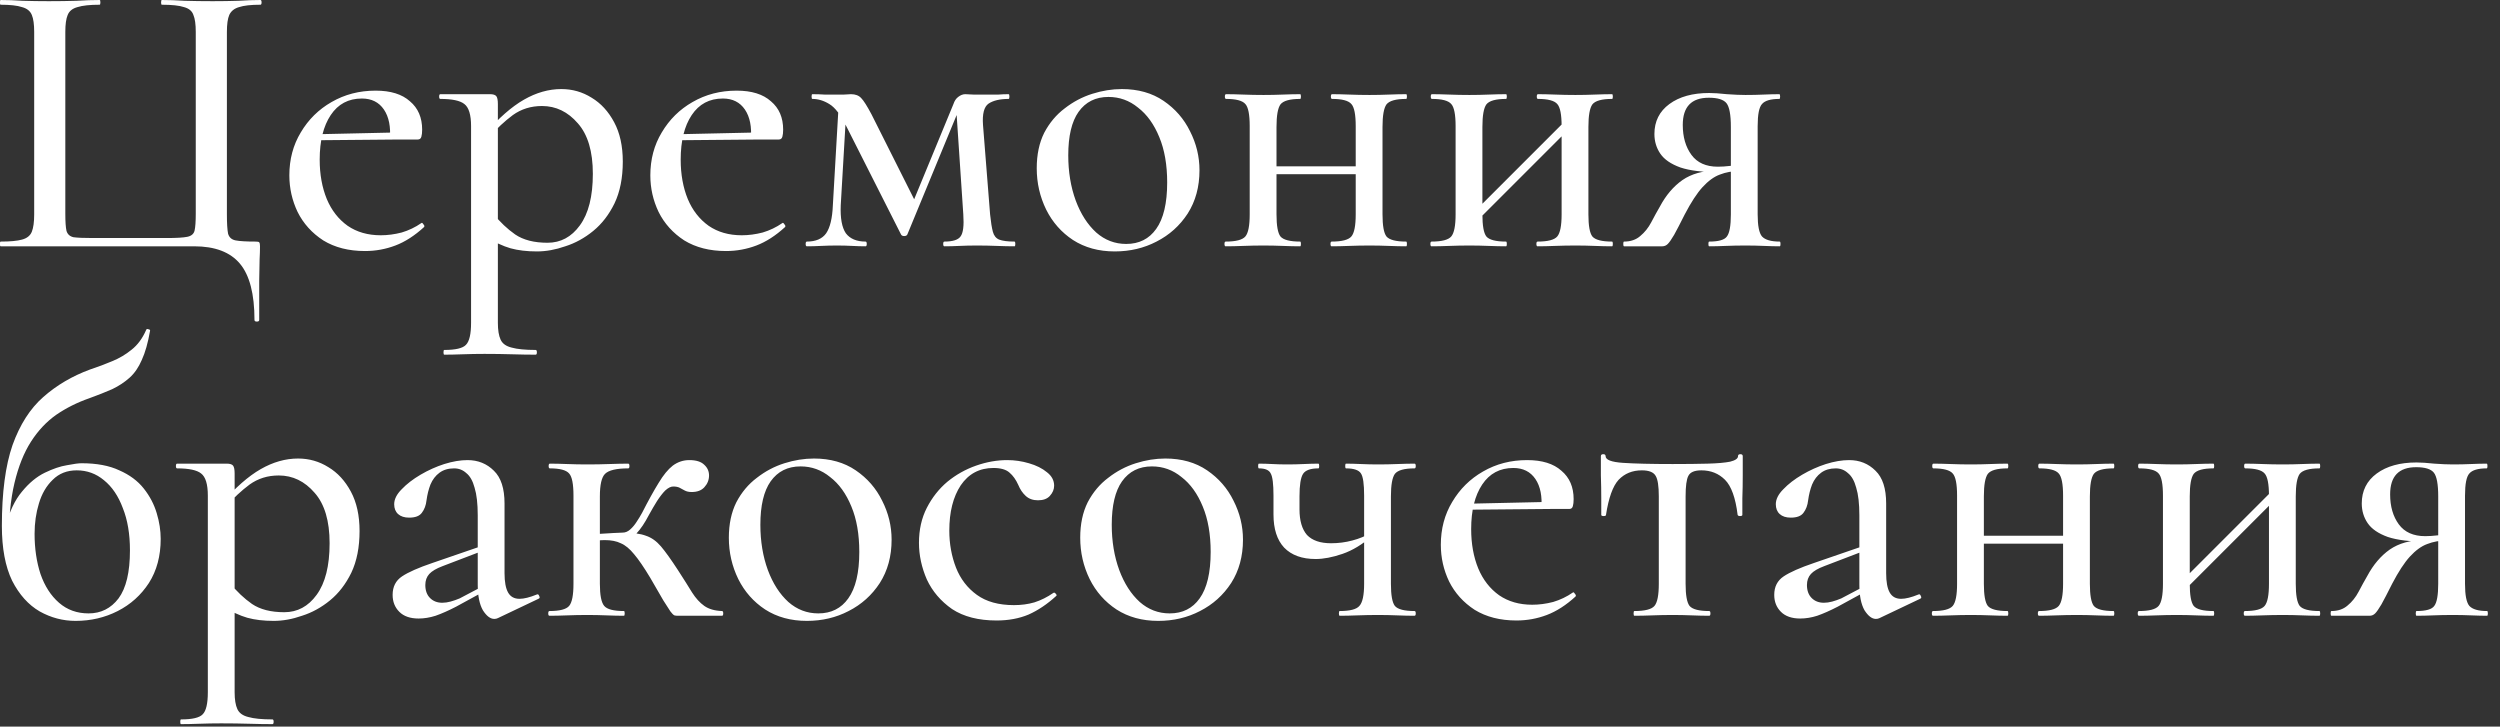 <?xml version="1.0" encoding="UTF-8"?> <svg xmlns="http://www.w3.org/2000/svg" width="203" height="59" viewBox="0 0 203 59" fill="none"><rect x="0" y="0" width="203" height="59" fill="#333333" stroke="none"/><path d="M20.664 25.984C20.664 23.872 20.269 22.347 19.48 21.408C18.691 20.469 17.453 20 15.768 20H0.056C0.013 20 -0.008 19.936 -0.008 19.808C-0.008 19.68 0.013 19.616 0.056 19.616C0.824 19.616 1.4 19.563 1.784 19.456C2.189 19.349 2.456 19.136 2.584 18.816C2.712 18.496 2.776 18.027 2.776 17.408V2.592C2.776 1.973 2.712 1.515 2.584 1.216C2.456 0.896 2.189 0.683 1.784 0.576C1.4 0.448 0.824 0.384 0.056 0.384C0.013 0.384 -0.008 0.32 -0.008 0.192C-0.008 0.064 0.013 0 0.056 0C0.589 0 1.187 0.021 1.848 0.064C2.531 0.085 3.235 0.096 3.96 0.096C4.771 0.096 5.517 0.085 6.2 0.064C6.904 0.021 7.533 0 8.088 0C8.131 0 8.152 0.064 8.152 0.192C8.152 0.32 8.131 0.384 8.088 0.384C7.299 0.384 6.701 0.448 6.296 0.576C5.891 0.683 5.624 0.896 5.496 1.216C5.368 1.515 5.304 1.973 5.304 2.592V17.344C5.304 18.005 5.336 18.475 5.4 18.752C5.485 19.029 5.677 19.2 5.976 19.264C6.296 19.307 6.819 19.328 7.544 19.328H13.528C14.317 19.328 14.872 19.296 15.192 19.232C15.533 19.168 15.736 18.997 15.8 18.72C15.864 18.443 15.896 17.984 15.896 17.344V2.592C15.896 1.973 15.832 1.515 15.704 1.216C15.597 0.896 15.341 0.683 14.936 0.576C14.552 0.448 13.955 0.384 13.144 0.384C13.101 0.384 13.08 0.32 13.08 0.192C13.08 0.064 13.101 0 13.144 0C13.699 0 14.317 0.021 15 0.064C15.704 0.085 16.461 0.096 17.272 0.096C17.997 0.096 18.691 0.085 19.352 0.064C20.035 0.021 20.632 0 21.144 0C21.208 0 21.24 0.064 21.24 0.192C21.24 0.32 21.208 0.384 21.144 0.384C20.376 0.384 19.8 0.448 19.416 0.576C19.032 0.683 18.765 0.896 18.616 1.216C18.488 1.515 18.424 1.973 18.424 2.592V17.408C18.424 18.133 18.456 18.656 18.52 18.976C18.605 19.275 18.808 19.456 19.128 19.52C19.448 19.584 19.992 19.616 20.76 19.616C20.931 19.616 21.027 19.637 21.048 19.68C21.091 19.723 21.112 19.829 21.112 20C21.112 20.32 21.101 20.672 21.08 21.056C21.08 21.461 21.069 22.037 21.048 22.784C21.048 23.531 21.048 24.597 21.048 25.984C21.048 26.069 20.984 26.112 20.856 26.112C20.728 26.112 20.664 26.069 20.664 25.984ZM29.639 20.384C28.316 20.384 27.186 20.096 26.247 19.52C25.33 18.923 24.636 18.155 24.167 17.216C23.719 16.277 23.495 15.285 23.495 14.24C23.495 12.939 23.804 11.776 24.423 10.752C25.042 9.707 25.874 8.885 26.919 8.288C27.986 7.669 29.18 7.36 30.503 7.36C31.719 7.36 32.647 7.648 33.287 8.224C33.948 8.779 34.279 9.547 34.279 10.528C34.279 10.763 34.258 10.955 34.215 11.104C34.172 11.253 34.076 11.328 33.927 11.328H31.655C31.74 10.304 31.58 9.493 31.175 8.896C30.77 8.299 30.172 8 29.383 8C28.295 8 27.452 8.448 26.855 9.344C26.258 10.24 25.959 11.445 25.959 12.96C25.959 14.155 26.151 15.221 26.535 16.16C26.919 17.077 27.484 17.803 28.231 18.336C28.978 18.848 29.874 19.104 30.919 19.104C31.474 19.104 32.039 19.029 32.615 18.88C33.191 18.709 33.724 18.453 34.215 18.112C34.258 18.069 34.311 18.101 34.375 18.208C34.46 18.293 34.482 18.368 34.439 18.432C33.671 19.136 32.892 19.637 32.103 19.936C31.314 20.235 30.492 20.384 29.639 20.384ZM25.223 11.392L25.191 10.912L32.391 10.752V11.328L25.223 11.392ZM36.075 28.8C36.033 28.8 36.011 28.736 36.011 28.608C36.011 28.48 36.033 28.416 36.075 28.416C36.993 28.416 37.579 28.277 37.835 28C38.113 27.723 38.251 27.125 38.251 26.208V10.24C38.251 9.323 38.07 8.725 37.707 8.448C37.366 8.171 36.715 8.032 35.755 8.032C35.691 8.032 35.659 7.968 35.659 7.84C35.659 7.712 35.691 7.648 35.755 7.648C36.225 7.648 36.705 7.648 37.195 7.648C37.707 7.648 38.187 7.648 38.635 7.648C39.083 7.648 39.467 7.648 39.787 7.648C40.043 7.648 40.214 7.701 40.299 7.808C40.385 7.915 40.427 8.128 40.427 8.448V26.208C40.427 26.805 40.502 27.264 40.651 27.584C40.801 27.904 41.099 28.117 41.547 28.224C41.995 28.352 42.646 28.416 43.499 28.416C43.563 28.416 43.595 28.48 43.595 28.608C43.595 28.736 43.563 28.8 43.499 28.8C42.923 28.8 42.283 28.789 41.579 28.768C40.875 28.747 40.129 28.736 39.339 28.736C38.742 28.736 38.155 28.747 37.579 28.768C37.003 28.789 36.502 28.8 36.075 28.8ZM43.595 20.416C42.785 20.416 42.07 20.331 41.451 20.16C40.854 19.989 40.161 19.669 39.371 19.2L40.075 17.376C40.609 18.037 41.195 18.592 41.835 19.04C42.497 19.488 43.371 19.712 44.459 19.712C45.526 19.712 46.401 19.243 47.083 18.304C47.787 17.344 48.139 15.947 48.139 14.112C48.139 12.299 47.734 10.933 46.923 10.016C46.113 9.077 45.142 8.608 44.011 8.608C43.115 8.608 42.326 8.853 41.643 9.344C40.982 9.835 40.342 10.432 39.723 11.136L39.403 10.848C40.491 9.589 41.537 8.672 42.539 8.096C43.542 7.52 44.555 7.232 45.579 7.232C46.475 7.232 47.297 7.467 48.043 7.936C48.79 8.384 49.398 9.045 49.867 9.92C50.337 10.795 50.571 11.861 50.571 13.12C50.571 14.443 50.347 15.573 49.899 16.512C49.451 17.429 48.875 18.176 48.171 18.752C47.467 19.328 46.71 19.744 45.899 20C45.11 20.277 44.342 20.416 43.595 20.416ZM58.952 20.384C57.629 20.384 56.498 20.096 55.559 19.52C54.642 18.923 53.949 18.155 53.48 17.216C53.032 16.277 52.807 15.285 52.807 14.24C52.807 12.939 53.117 11.776 53.736 10.752C54.354 9.707 55.186 8.885 56.231 8.288C57.298 7.669 58.493 7.36 59.816 7.36C61.032 7.36 61.959 7.648 62.599 8.224C63.261 8.779 63.592 9.547 63.592 10.528C63.592 10.763 63.57 10.955 63.528 11.104C63.485 11.253 63.389 11.328 63.239 11.328H60.968C61.053 10.304 60.893 9.493 60.487 8.896C60.082 8.299 59.485 8 58.696 8C57.608 8 56.765 8.448 56.167 9.344C55.57 10.24 55.272 11.445 55.272 12.96C55.272 14.155 55.464 15.221 55.847 16.16C56.231 17.077 56.797 17.803 57.544 18.336C58.29 18.848 59.186 19.104 60.231 19.104C60.786 19.104 61.352 19.029 61.928 18.88C62.504 18.709 63.037 18.453 63.528 18.112C63.57 18.069 63.623 18.101 63.688 18.208C63.773 18.293 63.794 18.368 63.752 18.432C62.983 19.136 62.205 19.637 61.416 19.936C60.626 20.235 59.805 20.384 58.952 20.384ZM54.535 11.392L54.504 10.912L61.703 10.752V11.328L54.535 11.392ZM67.628 16.672L68.108 8.352L68.748 8.448L68.268 16.672C68.225 17.717 68.364 18.475 68.684 18.944C69.025 19.392 69.558 19.616 70.284 19.616C70.348 19.616 70.38 19.68 70.38 19.808C70.38 19.936 70.348 20 70.284 20C69.942 20 69.58 19.989 69.196 19.968C68.812 19.947 68.396 19.936 67.948 19.936C67.521 19.936 67.094 19.947 66.668 19.968C66.262 19.989 65.878 20 65.516 20C65.452 20 65.42 19.936 65.42 19.808C65.42 19.68 65.452 19.616 65.516 19.616C66.241 19.616 66.764 19.392 67.084 18.944C67.404 18.475 67.585 17.717 67.628 16.672ZM82.38 19.616C82.422 19.616 82.444 19.68 82.444 19.808C82.444 19.936 82.422 20 82.38 20C81.953 20 81.473 19.989 80.94 19.968C80.406 19.947 79.873 19.936 79.34 19.936C78.806 19.936 78.326 19.947 77.9 19.968C77.473 19.989 77.068 20 76.684 20C76.62 20 76.588 19.936 76.588 19.808C76.588 19.68 76.62 19.616 76.684 19.616C77.366 19.616 77.804 19.477 77.996 19.2C78.209 18.923 78.284 18.325 78.22 17.408L77.644 8.8L78.22 8.032L73.676 19.04C73.633 19.125 73.548 19.168 73.42 19.168C73.292 19.168 73.206 19.125 73.164 19.04L68.748 10.304C68.278 9.344 67.809 8.725 67.34 8.448C66.892 8.171 66.433 8.032 65.964 8.032C65.921 8.032 65.9 7.968 65.9 7.84C65.9 7.712 65.921 7.648 65.964 7.648C66.326 7.648 66.657 7.659 66.956 7.68C67.254 7.68 67.5 7.68 67.692 7.68C67.99 7.68 68.268 7.68 68.524 7.68C68.78 7.659 68.972 7.648 69.1 7.648C69.462 7.648 69.74 7.755 69.932 7.968C70.124 8.16 70.401 8.597 70.764 9.28L74.444 16.608L73.42 18.144L77.42 8.448C77.505 8.192 77.633 8 77.804 7.872C77.996 7.723 78.188 7.648 78.38 7.648C78.508 7.648 78.732 7.659 79.052 7.68C79.372 7.68 79.702 7.68 80.044 7.68C80.47 7.68 80.812 7.68 81.068 7.68C81.324 7.659 81.601 7.648 81.9 7.648C81.942 7.648 81.964 7.712 81.964 7.84C81.964 7.968 81.942 8.032 81.9 8.032C81.196 8.032 80.652 8.16 80.268 8.416C79.905 8.672 79.756 9.248 79.82 10.144L80.396 17.408C80.46 18.027 80.534 18.496 80.62 18.816C80.705 19.136 80.876 19.349 81.132 19.456C81.409 19.563 81.825 19.616 82.38 19.616ZM90.519 20.416C89.217 20.416 88.087 20.107 87.126 19.488C86.188 18.869 85.463 18.048 84.951 17.024C84.439 15.979 84.183 14.859 84.183 13.664C84.183 12.555 84.385 11.595 84.79 10.784C85.217 9.973 85.772 9.312 86.454 8.8C87.137 8.267 87.884 7.872 88.695 7.616C89.505 7.36 90.305 7.232 91.094 7.232C92.417 7.232 93.548 7.552 94.487 8.192C95.425 8.832 96.14 9.653 96.63 10.656C97.142 11.659 97.398 12.715 97.398 13.824C97.398 15.168 97.079 16.341 96.439 17.344C95.799 18.325 94.956 19.083 93.91 19.616C92.886 20.149 91.756 20.416 90.519 20.416ZM91.447 19.808C92.492 19.808 93.302 19.403 93.879 18.592C94.476 17.76 94.775 16.501 94.775 14.816C94.775 13.387 94.561 12.16 94.135 11.136C93.708 10.091 93.132 9.291 92.406 8.736C91.703 8.16 90.903 7.872 90.007 7.872C88.961 7.872 88.15 8.277 87.575 9.088C87.02 9.877 86.743 11.051 86.743 12.608C86.743 13.952 86.945 15.179 87.35 16.288C87.756 17.376 88.311 18.24 89.014 18.88C89.719 19.499 90.529 19.808 91.447 19.808ZM102.5 14.144V13.504H111.108V14.144H102.5ZM101.476 17.408V10.24C101.476 9.301 101.359 8.704 101.124 8.448C100.889 8.171 100.367 8.032 99.556 8.032C99.492 8.032 99.46 7.968 99.46 7.84C99.46 7.712 99.492 7.648 99.556 7.648C99.961 7.648 100.431 7.659 100.964 7.68C101.497 7.701 102.041 7.712 102.596 7.712C103.129 7.712 103.652 7.701 104.164 7.68C104.697 7.659 105.167 7.648 105.572 7.648C105.615 7.648 105.636 7.712 105.636 7.84C105.636 7.968 105.615 8.032 105.572 8.032C104.74 8.032 104.207 8.181 103.972 8.48C103.759 8.779 103.652 9.387 103.652 10.304V17.408C103.652 18.325 103.759 18.923 103.972 19.2C104.207 19.477 104.74 19.616 105.572 19.616C105.615 19.616 105.636 19.68 105.636 19.808C105.636 19.936 105.615 20 105.572 20C105.145 20 104.676 19.989 104.164 19.968C103.652 19.947 103.129 19.936 102.596 19.936C102.041 19.936 101.497 19.947 100.964 19.968C100.431 19.989 99.951 20 99.524 20C99.46 20 99.428 19.936 99.428 19.808C99.428 19.68 99.46 19.616 99.524 19.616C100.356 19.616 100.889 19.477 101.124 19.2C101.359 18.923 101.476 18.325 101.476 17.408ZM110.084 17.408V10.24C110.084 9.301 109.967 8.704 109.732 8.448C109.497 8.171 108.975 8.032 108.164 8.032C108.1 8.032 108.068 7.968 108.068 7.84C108.068 7.712 108.1 7.648 108.164 7.648C108.569 7.648 109.039 7.659 109.572 7.68C110.105 7.701 110.649 7.712 111.204 7.712C111.737 7.712 112.26 7.701 112.772 7.68C113.305 7.659 113.775 7.648 114.18 7.648C114.223 7.648 114.244 7.712 114.244 7.84C114.244 7.968 114.223 8.032 114.18 8.032C113.348 8.032 112.815 8.181 112.58 8.48C112.367 8.779 112.26 9.387 112.26 10.304V17.408C112.26 18.325 112.367 18.923 112.58 19.2C112.815 19.477 113.348 19.616 114.18 19.616C114.223 19.616 114.244 19.68 114.244 19.808C114.244 19.936 114.223 20 114.18 20C113.753 20 113.284 19.989 112.772 19.968C112.26 19.947 111.737 19.936 111.204 19.936C110.649 19.936 110.095 19.947 109.54 19.968C109.007 19.989 108.537 20 108.132 20C108.068 20 108.036 19.936 108.036 19.808C108.036 19.68 108.068 19.616 108.132 19.616C108.964 19.616 109.497 19.477 109.732 19.2C109.967 18.923 110.084 18.325 110.084 17.408ZM119.283 18.592L118.803 18.112L127.507 9.408L127.987 9.888L119.283 18.592ZM118.195 17.408V10.24C118.195 9.301 118.077 8.704 117.843 8.448C117.608 8.171 117.085 8.032 116.275 8.032C116.211 8.032 116.179 7.968 116.179 7.84C116.179 7.712 116.211 7.648 116.275 7.648C116.68 7.648 117.149 7.659 117.683 7.68C118.216 7.701 118.76 7.712 119.315 7.712C119.848 7.712 120.371 7.701 120.883 7.68C121.416 7.659 121.885 7.648 122.291 7.648C122.333 7.648 122.355 7.712 122.355 7.84C122.355 7.968 122.333 8.032 122.291 8.032C121.459 8.032 120.925 8.181 120.691 8.48C120.477 8.779 120.371 9.387 120.371 10.304V17.408C120.371 18.325 120.477 18.923 120.691 19.2C120.925 19.477 121.459 19.616 122.291 19.616C122.333 19.616 122.355 19.68 122.355 19.808C122.355 19.936 122.333 20 122.291 20C121.864 20 121.395 19.989 120.883 19.968C120.371 19.947 119.848 19.936 119.315 19.936C118.76 19.936 118.216 19.947 117.683 19.968C117.149 19.989 116.669 20 116.243 20C116.179 20 116.147 19.936 116.147 19.808C116.147 19.68 116.179 19.616 116.243 19.616C117.075 19.616 117.608 19.477 117.843 19.2C118.077 18.923 118.195 18.325 118.195 17.408ZM126.803 17.408V10.24C126.803 9.301 126.685 8.704 126.451 8.448C126.216 8.171 125.693 8.032 124.883 8.032C124.819 8.032 124.787 7.968 124.787 7.84C124.787 7.712 124.819 7.648 124.883 7.648C125.288 7.648 125.757 7.659 126.291 7.68C126.824 7.701 127.368 7.712 127.923 7.712C128.456 7.712 128.979 7.701 129.491 7.68C130.024 7.659 130.493 7.648 130.899 7.648C130.941 7.648 130.963 7.712 130.963 7.84C130.963 7.968 130.941 8.032 130.899 8.032C130.067 8.032 129.533 8.181 129.299 8.48C129.085 8.779 128.979 9.387 128.979 10.304V17.408C128.979 18.325 129.085 18.923 129.299 19.2C129.533 19.477 130.067 19.616 130.899 19.616C130.941 19.616 130.963 19.68 130.963 19.808C130.963 19.936 130.941 20 130.899 20C130.472 20 130.003 19.989 129.491 19.968C128.979 19.947 128.456 19.936 127.923 19.936C127.368 19.936 126.813 19.947 126.259 19.968C125.725 19.989 125.256 20 124.851 20C124.787 20 124.755 19.936 124.755 19.808C124.755 19.68 124.787 19.616 124.851 19.616C125.683 19.616 126.216 19.477 126.451 19.2C126.685 18.923 126.803 18.325 126.803 17.408ZM144.514 19.616C144.556 19.616 144.578 19.68 144.578 19.808C144.578 19.936 144.556 20 144.514 20C144.151 20 143.724 19.989 143.234 19.968C142.764 19.947 142.263 19.936 141.73 19.936C141.154 19.936 140.62 19.947 140.13 19.968C139.66 19.989 139.212 20 138.786 20C138.743 20 138.722 19.936 138.722 19.808C138.722 19.68 138.743 19.616 138.786 19.616C139.554 19.616 140.034 19.477 140.226 19.2C140.439 18.923 140.546 18.325 140.546 17.408V13.824L141.25 13.888C140.674 13.888 140.14 13.984 139.65 14.176C139.18 14.347 138.711 14.688 138.242 15.2C137.794 15.691 137.314 16.427 136.802 17.408C136.439 18.133 136.151 18.688 135.938 19.072C135.724 19.435 135.554 19.68 135.426 19.808C135.298 19.936 135.148 20 134.978 20H131.873C131.831 20 131.809 19.936 131.809 19.808C131.809 19.68 131.831 19.616 131.873 19.616C132.407 19.616 132.844 19.467 133.186 19.168C133.548 18.869 133.847 18.496 134.082 18.048C134.316 17.6 134.551 17.173 134.786 16.768C135.276 15.851 135.884 15.136 136.61 14.624C137.356 14.112 138.274 13.856 139.362 13.856L139.586 13.984C138.263 13.984 137.218 13.856 136.45 13.6C135.682 13.323 135.138 12.949 134.818 12.48C134.498 12.011 134.338 11.477 134.338 10.88C134.338 9.856 134.743 9.045 135.554 8.448C136.364 7.851 137.442 7.552 138.786 7.552C139.148 7.552 139.628 7.584 140.226 7.648C140.823 7.691 141.324 7.712 141.73 7.712C142.263 7.712 142.754 7.701 143.202 7.68C143.671 7.659 144.098 7.648 144.482 7.648C144.524 7.648 144.546 7.712 144.546 7.84C144.546 7.968 144.524 8.032 144.482 8.032C143.778 8.032 143.308 8.171 143.074 8.448C142.839 8.704 142.722 9.301 142.722 10.24V17.408C142.722 18.325 142.839 18.923 143.074 19.2C143.33 19.477 143.81 19.616 144.514 19.616ZM136.641 10.144C136.641 11.125 136.876 11.936 137.346 12.576C137.815 13.216 138.53 13.536 139.49 13.536C139.788 13.536 140.119 13.515 140.482 13.472C140.844 13.429 141.132 13.387 141.345 13.344L140.546 13.632V10.304C140.546 9.323 140.428 8.683 140.194 8.384C139.959 8.085 139.479 7.936 138.754 7.936C137.346 7.936 136.641 8.672 136.641 10.144ZM6.136 50.416C5.112 50.416 4.141 50.16 3.224 49.648C2.307 49.115 1.56 48.283 0.984 47.152C0.429 46 0.152 44.517 0.152 42.704C0.152 39.995 0.44 37.808 1.016 36.144C1.613 34.48 2.445 33.179 3.512 32.24C4.6 31.28 5.869 30.533 7.32 30C7.96 29.787 8.557 29.563 9.112 29.328C9.688 29.093 10.211 28.784 10.68 28.4C11.171 28.016 11.565 27.483 11.864 26.8C11.885 26.715 11.949 26.693 12.056 26.736C12.163 26.757 12.205 26.8 12.184 26.864C12.013 27.845 11.789 28.635 11.512 29.232C11.256 29.829 10.925 30.309 10.52 30.672C10.115 31.035 9.645 31.344 9.112 31.6C8.579 31.835 7.96 32.08 7.256 32.336C6.275 32.677 5.379 33.125 4.568 33.68C3.779 34.235 3.096 34.96 2.52 35.856C1.944 36.752 1.496 37.872 1.176 39.216C0.856 40.56 0.696 42.213 0.696 44.176L0.44 42.768C0.76 41.552 1.208 40.603 1.784 39.92C2.36 39.216 2.979 38.704 3.64 38.384C4.301 38.064 4.899 37.861 5.432 37.776C5.987 37.669 6.381 37.616 6.616 37.616C7.853 37.616 8.877 37.808 9.688 38.192C10.52 38.555 11.181 39.045 11.672 39.664C12.163 40.283 12.515 40.955 12.728 41.68C12.941 42.384 13.048 43.077 13.048 43.76C13.048 45.147 12.728 46.341 12.088 47.344C11.448 48.325 10.605 49.083 9.56 49.616C8.515 50.149 7.373 50.416 6.136 50.416ZM7.192 49.808C8.195 49.808 9.005 49.403 9.624 48.592C10.243 47.76 10.552 46.459 10.552 44.688C10.552 43.365 10.36 42.224 9.976 41.264C9.613 40.283 9.101 39.525 8.44 38.992C7.8 38.459 7.064 38.192 6.232 38.192C5.443 38.192 4.792 38.448 4.28 38.96C3.768 39.451 3.395 40.091 3.16 40.88C2.925 41.648 2.808 42.469 2.808 43.344C2.808 44.539 2.968 45.627 3.288 46.608C3.629 47.589 4.131 48.368 4.792 48.944C5.453 49.52 6.253 49.808 7.192 49.808ZM14.7 58.8C14.658 58.8 14.636 58.736 14.636 58.608C14.636 58.48 14.658 58.416 14.7 58.416C15.618 58.416 16.204 58.277 16.46 58C16.738 57.723 16.876 57.125 16.876 56.208V40.24C16.876 39.323 16.695 38.725 16.332 38.448C15.991 38.171 15.34 38.032 14.38 38.032C14.316 38.032 14.284 37.968 14.284 37.84C14.284 37.712 14.316 37.648 14.38 37.648C14.85 37.648 15.33 37.648 15.82 37.648C16.332 37.648 16.812 37.648 17.26 37.648C17.708 37.648 18.092 37.648 18.412 37.648C18.668 37.648 18.839 37.701 18.924 37.808C19.01 37.915 19.052 38.128 19.052 38.448V56.208C19.052 56.805 19.127 57.264 19.276 57.584C19.426 57.904 19.724 58.117 20.172 58.224C20.62 58.352 21.271 58.416 22.124 58.416C22.188 58.416 22.22 58.48 22.22 58.608C22.22 58.736 22.188 58.8 22.124 58.8C21.548 58.8 20.908 58.789 20.204 58.768C19.5 58.747 18.754 58.736 17.964 58.736C17.367 58.736 16.78 58.747 16.204 58.768C15.628 58.789 15.127 58.8 14.7 58.8ZM22.22 50.416C21.41 50.416 20.695 50.331 20.076 50.16C19.479 49.989 18.786 49.669 17.996 49.2L18.7 47.376C19.234 48.037 19.82 48.592 20.46 49.04C21.122 49.488 21.996 49.712 23.084 49.712C24.151 49.712 25.026 49.243 25.708 48.304C26.412 47.344 26.764 45.947 26.764 44.112C26.764 42.299 26.359 40.933 25.548 40.016C24.738 39.077 23.767 38.608 22.636 38.608C21.74 38.608 20.951 38.853 20.268 39.344C19.607 39.835 18.967 40.432 18.348 41.136L18.028 40.848C19.116 39.589 20.162 38.672 21.164 38.096C22.167 37.52 23.18 37.232 24.204 37.232C25.1 37.232 25.922 37.467 26.668 37.936C27.415 38.384 28.023 39.045 28.492 39.92C28.962 40.795 29.196 41.861 29.196 43.12C29.196 44.443 28.972 45.573 28.524 46.512C28.076 47.429 27.5 48.176 26.796 48.752C26.092 49.328 25.335 49.744 24.524 50C23.735 50.277 22.967 50.416 22.22 50.416ZM40.425 50.192C40.339 50.235 40.243 50.256 40.136 50.256C39.816 50.256 39.507 50.021 39.209 49.552C38.931 49.061 38.792 48.368 38.792 47.472V41.84C38.792 40.901 38.707 40.155 38.536 39.6C38.387 39.045 38.163 38.651 37.864 38.416C37.587 38.16 37.257 38.032 36.873 38.032C36.403 38.032 36.008 38.149 35.688 38.384C35.368 38.619 35.123 38.939 34.953 39.344C34.803 39.728 34.697 40.155 34.633 40.624C34.59 41.029 34.462 41.371 34.248 41.648C34.056 41.904 33.715 42.032 33.224 42.032C32.84 42.032 32.542 41.936 32.328 41.744C32.115 41.552 32.008 41.285 32.008 40.944C32.008 40.539 32.211 40.133 32.617 39.728C33.022 39.301 33.534 38.907 34.153 38.544C34.771 38.181 35.411 37.893 36.072 37.68C36.755 37.467 37.385 37.36 37.961 37.36C38.814 37.36 39.529 37.648 40.105 38.224C40.681 38.779 40.968 39.664 40.968 40.88V46.544C40.968 47.248 41.065 47.771 41.257 48.112C41.449 48.453 41.758 48.624 42.184 48.624C42.547 48.624 43.017 48.507 43.593 48.272C43.678 48.229 43.742 48.272 43.785 48.4C43.849 48.507 43.827 48.581 43.721 48.624L40.425 50.192ZM33.992 50.224C33.31 50.224 32.787 50.043 32.425 49.68C32.062 49.317 31.881 48.859 31.881 48.304C31.881 47.643 32.136 47.141 32.648 46.8C33.16 46.459 33.982 46.096 35.112 45.712L39.112 44.336L39.209 44.72L35.944 45.968C35.432 46.16 35.07 46.373 34.856 46.608C34.643 46.843 34.536 47.141 34.536 47.504C34.536 47.952 34.664 48.304 34.92 48.56C35.176 48.816 35.507 48.944 35.913 48.944C36.126 48.944 36.35 48.912 36.584 48.848C36.819 48.784 37.065 48.699 37.321 48.592L39.752 47.312L39.785 47.76L37.032 49.264C36.414 49.584 35.859 49.829 35.368 50C34.899 50.149 34.441 50.224 33.992 50.224ZM44.614 50C44.55 50 44.518 49.936 44.518 49.808C44.518 49.68 44.55 49.616 44.614 49.616C45.446 49.616 45.979 49.477 46.214 49.2C46.449 48.923 46.566 48.325 46.566 47.408V40.24C46.566 39.301 46.449 38.704 46.214 38.448C45.979 38.171 45.457 38.032 44.646 38.032C44.582 38.032 44.55 37.968 44.55 37.84C44.55 37.712 44.582 37.648 44.646 37.648C45.051 37.648 45.521 37.659 46.054 37.68C46.587 37.701 47.131 37.712 47.686 37.712C48.305 37.712 48.902 37.701 49.478 37.68C50.075 37.659 50.587 37.648 51.014 37.648C51.078 37.648 51.11 37.712 51.11 37.84C51.11 37.968 51.078 38.032 51.014 38.032C50.054 38.032 49.425 38.181 49.126 38.48C48.849 38.757 48.71 39.365 48.71 40.304V47.408C48.71 48.325 48.827 48.923 49.062 49.2C49.297 49.477 49.83 49.616 50.662 49.616C50.705 49.616 50.726 49.68 50.726 49.808C50.726 49.936 50.705 50 50.662 50C50.235 50 49.766 49.989 49.254 49.968C48.742 49.947 48.219 49.936 47.686 49.936C47.131 49.936 46.587 49.947 46.054 49.968C45.521 49.989 45.041 50 44.614 50ZM55.014 50C54.929 50 54.843 49.989 54.758 49.968C54.673 49.925 54.566 49.819 54.438 49.648C54.31 49.456 54.118 49.157 53.862 48.752C53.606 48.325 53.254 47.717 52.806 46.928C52.294 46.075 51.857 45.435 51.494 45.008C51.131 44.56 50.769 44.261 50.406 44.112C50.065 43.941 49.627 43.856 49.094 43.856C48.731 43.856 48.283 43.888 47.75 43.952L47.718 43.376C48.059 43.355 48.411 43.344 48.774 43.344C49.158 43.323 49.51 43.301 49.83 43.28C50.15 43.259 50.395 43.248 50.566 43.248C51.377 43.248 52.006 43.333 52.454 43.504C52.902 43.653 53.307 43.941 53.67 44.368C54.033 44.795 54.491 45.435 55.046 46.288C55.515 47.013 55.899 47.621 56.198 48.112C56.497 48.581 56.827 48.944 57.19 49.2C57.553 49.456 58.033 49.595 58.63 49.616C58.694 49.616 58.726 49.68 58.726 49.808C58.726 49.936 58.694 50 58.63 50H55.014ZM50.566 43.824V43.248C50.779 43.248 50.982 43.163 51.174 42.992C51.366 42.821 51.537 42.619 51.686 42.384C51.857 42.128 52.006 41.883 52.134 41.648C52.646 40.645 53.094 39.835 53.478 39.216C53.862 38.576 54.246 38.107 54.63 37.808C55.035 37.509 55.483 37.36 55.974 37.36C56.529 37.36 56.934 37.488 57.19 37.744C57.446 37.979 57.574 38.267 57.574 38.608C57.574 38.971 57.446 39.291 57.19 39.568C56.955 39.824 56.614 39.952 56.166 39.952C55.931 39.952 55.739 39.909 55.59 39.824C55.441 39.739 55.302 39.664 55.174 39.6C55.046 39.536 54.875 39.504 54.662 39.504C54.47 39.504 54.257 39.611 54.022 39.824C53.809 40.037 53.585 40.325 53.35 40.688C53.137 41.029 52.913 41.413 52.678 41.84C52.358 42.459 52.027 42.949 51.686 43.312C51.345 43.653 50.971 43.824 50.566 43.824ZM65.519 50.416C64.217 50.416 63.087 50.107 62.127 49.488C61.188 48.869 60.462 48.048 59.95 47.024C59.438 45.979 59.182 44.859 59.182 43.664C59.182 42.555 59.385 41.595 59.791 40.784C60.217 39.973 60.772 39.312 61.455 38.8C62.137 38.267 62.884 37.872 63.694 37.616C64.505 37.36 65.305 37.232 66.094 37.232C67.417 37.232 68.548 37.552 69.487 38.192C70.425 38.832 71.14 39.653 71.63 40.656C72.142 41.659 72.398 42.715 72.398 43.824C72.398 45.168 72.079 46.341 71.439 47.344C70.799 48.325 69.956 49.083 68.91 49.616C67.886 50.149 66.756 50.416 65.519 50.416ZM66.447 49.808C67.492 49.808 68.302 49.403 68.879 48.592C69.476 47.76 69.775 46.501 69.775 44.816C69.775 43.387 69.561 42.16 69.135 41.136C68.708 40.091 68.132 39.291 67.406 38.736C66.703 38.16 65.903 37.872 65.007 37.872C63.961 37.872 63.151 38.277 62.575 39.088C62.02 39.877 61.742 41.051 61.742 42.608C61.742 43.952 61.945 45.179 62.35 46.288C62.756 47.376 63.31 48.24 64.014 48.88C64.719 49.499 65.529 49.808 66.447 49.808ZM80.924 50.384C79.452 50.384 78.247 50.075 77.308 49.456C76.391 48.816 75.708 48.016 75.26 47.056C74.833 46.075 74.62 45.083 74.62 44.08C74.62 43.013 74.833 42.064 75.26 41.232C75.687 40.4 76.241 39.696 76.924 39.12C77.628 38.544 78.407 38.107 79.26 37.808C80.113 37.509 80.956 37.36 81.788 37.36C82.385 37.36 82.972 37.445 83.548 37.616C84.145 37.787 84.636 38.032 85.02 38.352C85.404 38.651 85.596 39.013 85.596 39.44C85.596 39.739 85.479 40.016 85.244 40.272C85.031 40.507 84.711 40.624 84.284 40.624C83.879 40.624 83.548 40.507 83.292 40.272C83.036 40.037 82.833 39.739 82.684 39.376C82.492 38.949 82.257 38.619 81.98 38.384C81.703 38.128 81.265 38 80.668 38C79.537 38 78.652 38.469 78.012 39.408C77.393 40.347 77.084 41.573 77.084 43.088C77.084 44.155 77.265 45.157 77.628 46.096C77.991 47.013 78.556 47.749 79.324 48.304C80.092 48.859 81.095 49.136 82.332 49.136C82.929 49.136 83.484 49.061 83.996 48.912C84.529 48.741 85.041 48.485 85.532 48.144C85.596 48.101 85.66 48.123 85.724 48.208C85.809 48.293 85.82 48.357 85.756 48.4C85.031 49.061 84.284 49.563 83.516 49.904C82.748 50.224 81.884 50.384 80.924 50.384ZM94.05 50.416C92.748 50.416 91.618 50.107 90.658 49.488C89.719 48.869 88.994 48.048 88.482 47.024C87.97 45.979 87.714 44.859 87.714 43.664C87.714 42.555 87.916 41.595 88.322 40.784C88.748 39.973 89.303 39.312 89.986 38.8C90.668 38.267 91.415 37.872 92.226 37.616C93.036 37.36 93.836 37.232 94.626 37.232C95.948 37.232 97.079 37.552 98.018 38.192C98.956 38.832 99.671 39.653 100.162 40.656C100.674 41.659 100.93 42.715 100.93 43.824C100.93 45.168 100.61 46.341 99.97 47.344C99.33 48.325 98.487 49.083 97.442 49.616C96.418 50.149 95.287 50.416 94.05 50.416ZM94.978 49.808C96.023 49.808 96.834 49.403 97.41 48.592C98.007 47.76 98.306 46.501 98.306 44.816C98.306 43.387 98.092 42.16 97.666 41.136C97.239 40.091 96.663 39.291 95.938 38.736C95.234 38.16 94.434 37.872 93.538 37.872C92.492 37.872 91.682 38.277 91.106 39.088C90.551 39.877 90.274 41.051 90.274 42.608C90.274 43.952 90.476 45.179 90.882 46.288C91.287 47.376 91.842 48.24 92.546 48.88C93.25 49.499 94.06 49.808 94.978 49.808ZM110.767 47.408V40.24C110.767 39.301 110.682 38.704 110.511 38.448C110.341 38.171 109.935 38.032 109.295 38.032C109.253 38.032 109.231 37.968 109.231 37.84C109.231 37.712 109.253 37.648 109.295 37.648C109.637 37.648 110.042 37.659 110.511 37.68C110.981 37.701 111.439 37.712 111.887 37.712C112.421 37.712 112.943 37.701 113.455 37.68C113.989 37.659 114.458 37.648 114.863 37.648C114.927 37.648 114.959 37.712 114.959 37.84C114.959 37.968 114.927 38.032 114.863 38.032C114.031 38.032 113.498 38.181 113.263 38.48C113.05 38.779 112.943 39.387 112.943 40.304V47.408C112.943 48.325 113.05 48.923 113.263 49.2C113.498 49.477 114.031 49.616 114.863 49.616C114.927 49.616 114.959 49.68 114.959 49.808C114.959 49.936 114.927 50 114.863 50C114.437 50 113.967 49.989 113.455 49.968C112.943 49.947 112.421 49.936 111.887 49.936C111.333 49.936 110.778 49.947 110.223 49.968C109.69 49.989 109.21 50 108.783 50C108.741 50 108.719 49.936 108.719 49.808C108.719 49.68 108.741 49.616 108.783 49.616C109.615 49.616 110.149 49.477 110.383 49.2C110.639 48.923 110.767 48.325 110.767 47.408ZM105.519 40.304C105.519 40.496 105.519 40.688 105.519 40.88C105.519 41.051 105.519 41.211 105.519 41.36C105.519 42.277 105.722 42.971 106.127 43.44C106.554 43.888 107.205 44.112 108.079 44.112C108.677 44.112 109.253 44.037 109.807 43.888C110.383 43.739 110.895 43.525 111.343 43.248L111.439 43.504C110.629 44.208 109.818 44.699 109.007 44.976C108.197 45.253 107.471 45.392 106.831 45.392C105.722 45.392 104.869 45.083 104.271 44.464C103.695 43.845 103.407 42.949 103.407 41.776V40.24C103.407 39.301 103.333 38.704 103.183 38.448C103.055 38.171 102.735 38.032 102.223 38.032C102.181 38.032 102.159 37.968 102.159 37.84C102.159 37.712 102.181 37.648 102.223 37.648C102.565 37.648 102.927 37.659 103.311 37.68C103.695 37.701 104.101 37.712 104.527 37.712C104.975 37.712 105.423 37.701 105.871 37.68C106.319 37.659 106.714 37.648 107.055 37.648C107.098 37.648 107.119 37.712 107.119 37.84C107.119 37.968 107.098 38.032 107.055 38.032C106.415 38.032 105.999 38.181 105.807 38.48C105.615 38.779 105.519 39.387 105.519 40.304ZM123.139 50.384C121.816 50.384 120.686 50.096 119.747 49.52C118.83 48.923 118.136 48.155 117.667 47.216C117.219 46.277 116.995 45.285 116.995 44.24C116.995 42.939 117.304 41.776 117.923 40.752C118.542 39.707 119.374 38.885 120.419 38.288C121.486 37.669 122.68 37.36 124.003 37.36C125.219 37.36 126.147 37.648 126.787 38.224C127.448 38.779 127.779 39.547 127.779 40.528C127.779 40.763 127.758 40.955 127.715 41.104C127.672 41.253 127.576 41.328 127.427 41.328H125.155C125.24 40.304 125.08 39.493 124.675 38.896C124.27 38.299 123.672 38 122.883 38C121.795 38 120.952 38.448 120.355 39.344C119.758 40.24 119.459 41.445 119.459 42.96C119.459 44.155 119.651 45.221 120.035 46.16C120.419 47.077 120.984 47.803 121.731 48.336C122.478 48.848 123.374 49.104 124.419 49.104C124.974 49.104 125.539 49.029 126.115 48.88C126.691 48.709 127.224 48.453 127.715 48.112C127.758 48.069 127.811 48.101 127.875 48.208C127.96 48.293 127.982 48.368 127.939 48.432C127.171 49.136 126.392 49.637 125.603 49.936C124.814 50.235 123.992 50.384 123.139 50.384ZM118.723 41.392L118.691 40.912L125.891 40.752V41.328L118.723 41.392ZM132.711 50C132.669 50 132.647 49.936 132.647 49.808C132.647 49.68 132.669 49.616 132.711 49.616C133.565 49.616 134.109 49.477 134.343 49.2C134.578 48.923 134.695 48.325 134.695 47.408V40.304C134.695 39.472 134.61 38.917 134.439 38.64C134.269 38.341 133.895 38.192 133.319 38.192C132.551 38.192 131.922 38.448 131.431 38.96C130.962 39.472 130.621 40.421 130.407 41.808C130.407 41.872 130.343 41.904 130.215 41.904C130.087 41.904 130.023 41.872 130.023 41.808C130.023 41.509 130.023 41.061 130.023 40.464C130.023 39.867 130.013 39.248 129.991 38.608C129.991 37.968 129.991 37.445 129.991 37.04C129.991 36.933 130.055 36.88 130.183 36.88C130.311 36.88 130.375 36.933 130.375 37.04C130.375 37.339 130.845 37.52 131.783 37.584C132.743 37.648 134.087 37.68 135.815 37.68C136.925 37.68 137.874 37.669 138.663 37.648C139.453 37.627 140.061 37.573 140.487 37.488C140.914 37.381 141.127 37.232 141.127 37.04C141.127 36.933 141.191 36.88 141.319 36.88C141.447 36.88 141.511 36.933 141.511 37.04C141.511 37.445 141.511 37.968 141.511 38.608C141.511 39.248 141.501 39.867 141.479 40.464C141.479 41.061 141.479 41.509 141.479 41.808C141.479 41.872 141.415 41.904 141.287 41.904C141.181 41.904 141.117 41.872 141.095 41.808C140.925 40.421 140.583 39.472 140.071 38.96C139.559 38.448 138.919 38.192 138.151 38.192C137.597 38.192 137.245 38.341 137.095 38.64C136.946 38.917 136.871 39.472 136.871 40.304V47.408C136.871 48.325 136.978 48.923 137.191 49.2C137.426 49.477 137.959 49.616 138.791 49.616C138.855 49.616 138.887 49.68 138.887 49.808C138.887 49.936 138.855 50 138.791 50C138.365 50 137.895 49.989 137.383 49.968C136.871 49.947 136.349 49.936 135.815 49.936C135.261 49.936 134.717 49.947 134.183 49.968C133.65 49.989 133.159 50 132.711 50ZM152.612 50.192C152.527 50.235 152.431 50.256 152.324 50.256C152.004 50.256 151.695 50.021 151.396 49.552C151.119 49.061 150.98 48.368 150.98 47.472V41.84C150.98 40.901 150.895 40.155 150.724 39.6C150.575 39.045 150.351 38.651 150.052 38.416C149.775 38.16 149.444 38.032 149.06 38.032C148.591 38.032 148.196 38.149 147.876 38.384C147.556 38.619 147.311 38.939 147.14 39.344C146.991 39.728 146.884 40.155 146.82 40.624C146.777 41.029 146.649 41.371 146.436 41.648C146.244 41.904 145.903 42.032 145.412 42.032C145.028 42.032 144.729 41.936 144.516 41.744C144.303 41.552 144.196 41.285 144.196 40.944C144.196 40.539 144.399 40.133 144.804 39.728C145.209 39.301 145.721 38.907 146.34 38.544C146.959 38.181 147.599 37.893 148.26 37.68C148.943 37.467 149.572 37.36 150.148 37.36C151.001 37.36 151.716 37.648 152.292 38.224C152.868 38.779 153.156 39.664 153.156 40.88V46.544C153.156 47.248 153.252 47.771 153.444 48.112C153.636 48.453 153.945 48.624 154.372 48.624C154.735 48.624 155.204 48.507 155.78 48.272C155.865 48.229 155.929 48.272 155.972 48.4C156.036 48.507 156.015 48.581 155.908 48.624L152.612 50.192ZM146.18 50.224C145.497 50.224 144.975 50.043 144.612 49.68C144.249 49.317 144.068 48.859 144.068 48.304C144.068 47.643 144.324 47.141 144.836 46.8C145.348 46.459 146.169 46.096 147.3 45.712L151.3 44.336L151.396 44.72L148.132 45.968C147.62 46.16 147.257 46.373 147.044 46.608C146.831 46.843 146.724 47.141 146.724 47.504C146.724 47.952 146.852 48.304 147.108 48.56C147.364 48.816 147.695 48.944 148.1 48.944C148.313 48.944 148.537 48.912 148.772 48.848C149.007 48.784 149.252 48.699 149.508 48.592L151.94 47.312L151.972 47.76L149.22 49.264C148.601 49.584 148.047 49.829 147.556 50C147.087 50.149 146.628 50.224 146.18 50.224ZM159.938 44.144V43.504H168.546V44.144H159.938ZM158.914 47.408V40.24C158.914 39.301 158.796 38.704 158.562 38.448C158.327 38.171 157.804 38.032 156.993 38.032C156.93 38.032 156.898 37.968 156.898 37.84C156.898 37.712 156.93 37.648 156.993 37.648C157.399 37.648 157.868 37.659 158.402 37.68C158.935 37.701 159.479 37.712 160.034 37.712C160.567 37.712 161.09 37.701 161.602 37.68C162.135 37.659 162.604 37.648 163.01 37.648C163.052 37.648 163.074 37.712 163.074 37.84C163.074 37.968 163.052 38.032 163.01 38.032C162.178 38.032 161.644 38.181 161.41 38.48C161.196 38.779 161.09 39.387 161.09 40.304V47.408C161.09 48.325 161.196 48.923 161.41 49.2C161.644 49.477 162.178 49.616 163.01 49.616C163.052 49.616 163.074 49.68 163.074 49.808C163.074 49.936 163.052 50 163.01 50C162.583 50 162.114 49.989 161.602 49.968C161.09 49.947 160.567 49.936 160.034 49.936C159.479 49.936 158.935 49.947 158.402 49.968C157.868 49.989 157.388 50 156.962 50C156.898 50 156.866 49.936 156.866 49.808C156.866 49.68 156.898 49.616 156.962 49.616C157.794 49.616 158.327 49.477 158.562 49.2C158.796 48.923 158.914 48.325 158.914 47.408ZM167.522 47.408V40.24C167.522 39.301 167.404 38.704 167.17 38.448C166.935 38.171 166.412 38.032 165.602 38.032C165.538 38.032 165.506 37.968 165.506 37.84C165.506 37.712 165.538 37.648 165.602 37.648C166.007 37.648 166.476 37.659 167.01 37.68C167.543 37.701 168.087 37.712 168.642 37.712C169.175 37.712 169.698 37.701 170.21 37.68C170.743 37.659 171.212 37.648 171.618 37.648C171.66 37.648 171.682 37.712 171.682 37.84C171.682 37.968 171.66 38.032 171.618 38.032C170.786 38.032 170.252 38.181 170.018 38.48C169.804 38.779 169.698 39.387 169.698 40.304V47.408C169.698 48.325 169.804 48.923 170.018 49.2C170.252 49.477 170.786 49.616 171.618 49.616C171.66 49.616 171.682 49.68 171.682 49.808C171.682 49.936 171.66 50 171.618 50C171.191 50 170.722 49.989 170.21 49.968C169.698 49.947 169.175 49.936 168.642 49.936C168.087 49.936 167.532 49.947 166.978 49.968C166.444 49.989 165.975 50 165.57 50C165.506 50 165.474 49.936 165.474 49.808C165.474 49.68 165.506 49.616 165.57 49.616C166.402 49.616 166.935 49.477 167.17 49.2C167.404 48.923 167.522 48.325 167.522 47.408ZM176.72 48.592L176.24 48.112L184.944 39.408L185.424 39.888L176.72 48.592ZM175.632 47.408V40.24C175.632 39.301 175.515 38.704 175.28 38.448C175.046 38.171 174.523 38.032 173.712 38.032C173.648 38.032 173.616 37.968 173.616 37.84C173.616 37.712 173.648 37.648 173.712 37.648C174.118 37.648 174.587 37.659 175.12 37.68C175.654 37.701 176.198 37.712 176.752 37.712C177.286 37.712 177.808 37.701 178.32 37.68C178.854 37.659 179.323 37.648 179.728 37.648C179.771 37.648 179.792 37.712 179.792 37.84C179.792 37.968 179.771 38.032 179.728 38.032C178.896 38.032 178.363 38.181 178.128 38.48C177.915 38.779 177.808 39.387 177.808 40.304V47.408C177.808 48.325 177.915 48.923 178.128 49.2C178.363 49.477 178.896 49.616 179.728 49.616C179.771 49.616 179.792 49.68 179.792 49.808C179.792 49.936 179.771 50 179.728 50C179.302 50 178.832 49.989 178.32 49.968C177.808 49.947 177.286 49.936 176.752 49.936C176.198 49.936 175.654 49.947 175.12 49.968C174.587 49.989 174.107 50 173.68 50C173.616 50 173.584 49.936 173.584 49.808C173.584 49.68 173.616 49.616 173.68 49.616C174.512 49.616 175.046 49.477 175.28 49.2C175.515 48.923 175.632 48.325 175.632 47.408ZM184.24 47.408V40.24C184.24 39.301 184.123 38.704 183.888 38.448C183.654 38.171 183.131 38.032 182.32 38.032C182.256 38.032 182.224 37.968 182.224 37.84C182.224 37.712 182.256 37.648 182.32 37.648C182.726 37.648 183.195 37.659 183.728 37.68C184.262 37.701 184.806 37.712 185.36 37.712C185.894 37.712 186.416 37.701 186.928 37.68C187.462 37.659 187.931 37.648 188.336 37.648C188.379 37.648 188.4 37.712 188.4 37.84C188.4 37.968 188.379 38.032 188.336 38.032C187.504 38.032 186.971 38.181 186.736 38.48C186.523 38.779 186.416 39.387 186.416 40.304V47.408C186.416 48.325 186.523 48.923 186.736 49.2C186.971 49.477 187.504 49.616 188.336 49.616C188.379 49.616 188.4 49.68 188.4 49.808C188.4 49.936 188.379 50 188.336 50C187.91 50 187.44 49.989 186.928 49.968C186.416 49.947 185.894 49.936 185.36 49.936C184.806 49.936 184.251 49.947 183.696 49.968C183.163 49.989 182.694 50 182.288 50C182.224 50 182.192 49.936 182.192 49.808C182.192 49.68 182.224 49.616 182.288 49.616C183.12 49.616 183.654 49.477 183.888 49.2C184.123 48.923 184.24 48.325 184.24 47.408ZM201.951 49.616C201.994 49.616 202.015 49.68 202.015 49.808C202.015 49.936 201.994 50 201.951 50C201.588 50 201.162 49.989 200.671 49.968C200.202 49.947 199.7 49.936 199.167 49.936C198.591 49.936 198.058 49.947 197.567 49.968C197.098 49.989 196.65 50 196.223 50C196.18 50 196.159 49.936 196.159 49.808C196.159 49.68 196.18 49.616 196.223 49.616C196.991 49.616 197.471 49.477 197.663 49.2C197.876 48.923 197.983 48.325 197.983 47.408V43.824L198.687 43.888C198.111 43.888 197.578 43.984 197.087 44.176C196.618 44.347 196.148 44.688 195.679 45.2C195.231 45.691 194.751 46.427 194.239 47.408C193.876 48.133 193.588 48.688 193.375 49.072C193.162 49.435 192.991 49.68 192.863 49.808C192.735 49.936 192.586 50 192.415 50H189.311C189.268 50 189.247 49.936 189.247 49.808C189.247 49.68 189.268 49.616 189.311 49.616C189.844 49.616 190.282 49.467 190.623 49.168C190.986 48.869 191.284 48.496 191.519 48.048C191.754 47.6 191.988 47.173 192.223 46.768C192.714 45.851 193.322 45.136 194.047 44.624C194.794 44.112 195.711 43.856 196.799 43.856L197.023 43.984C195.7 43.984 194.655 43.856 193.887 43.6C193.119 43.323 192.575 42.949 192.255 42.48C191.935 42.011 191.775 41.477 191.775 40.88C191.775 39.856 192.18 39.045 192.991 38.448C193.802 37.851 194.879 37.552 196.223 37.552C196.586 37.552 197.066 37.584 197.663 37.648C198.26 37.691 198.762 37.712 199.167 37.712C199.7 37.712 200.191 37.701 200.639 37.68C201.108 37.659 201.535 37.648 201.919 37.648C201.962 37.648 201.983 37.712 201.983 37.84C201.983 37.968 201.962 38.032 201.919 38.032C201.215 38.032 200.746 38.171 200.511 38.448C200.276 38.704 200.159 39.301 200.159 40.24V47.408C200.159 48.325 200.276 48.923 200.511 49.2C200.767 49.477 201.247 49.616 201.951 49.616ZM194.079 40.144C194.079 41.125 194.314 41.936 194.783 42.576C195.252 43.216 195.967 43.536 196.927 43.536C197.226 43.536 197.556 43.515 197.919 43.472C198.282 43.429 198.57 43.387 198.783 43.344L197.983 43.632V40.304C197.983 39.323 197.866 38.683 197.631 38.384C197.396 38.085 196.916 37.936 196.191 37.936C194.783 37.936 194.079 38.672 194.079 40.144Z" fill="white"></path></svg> 